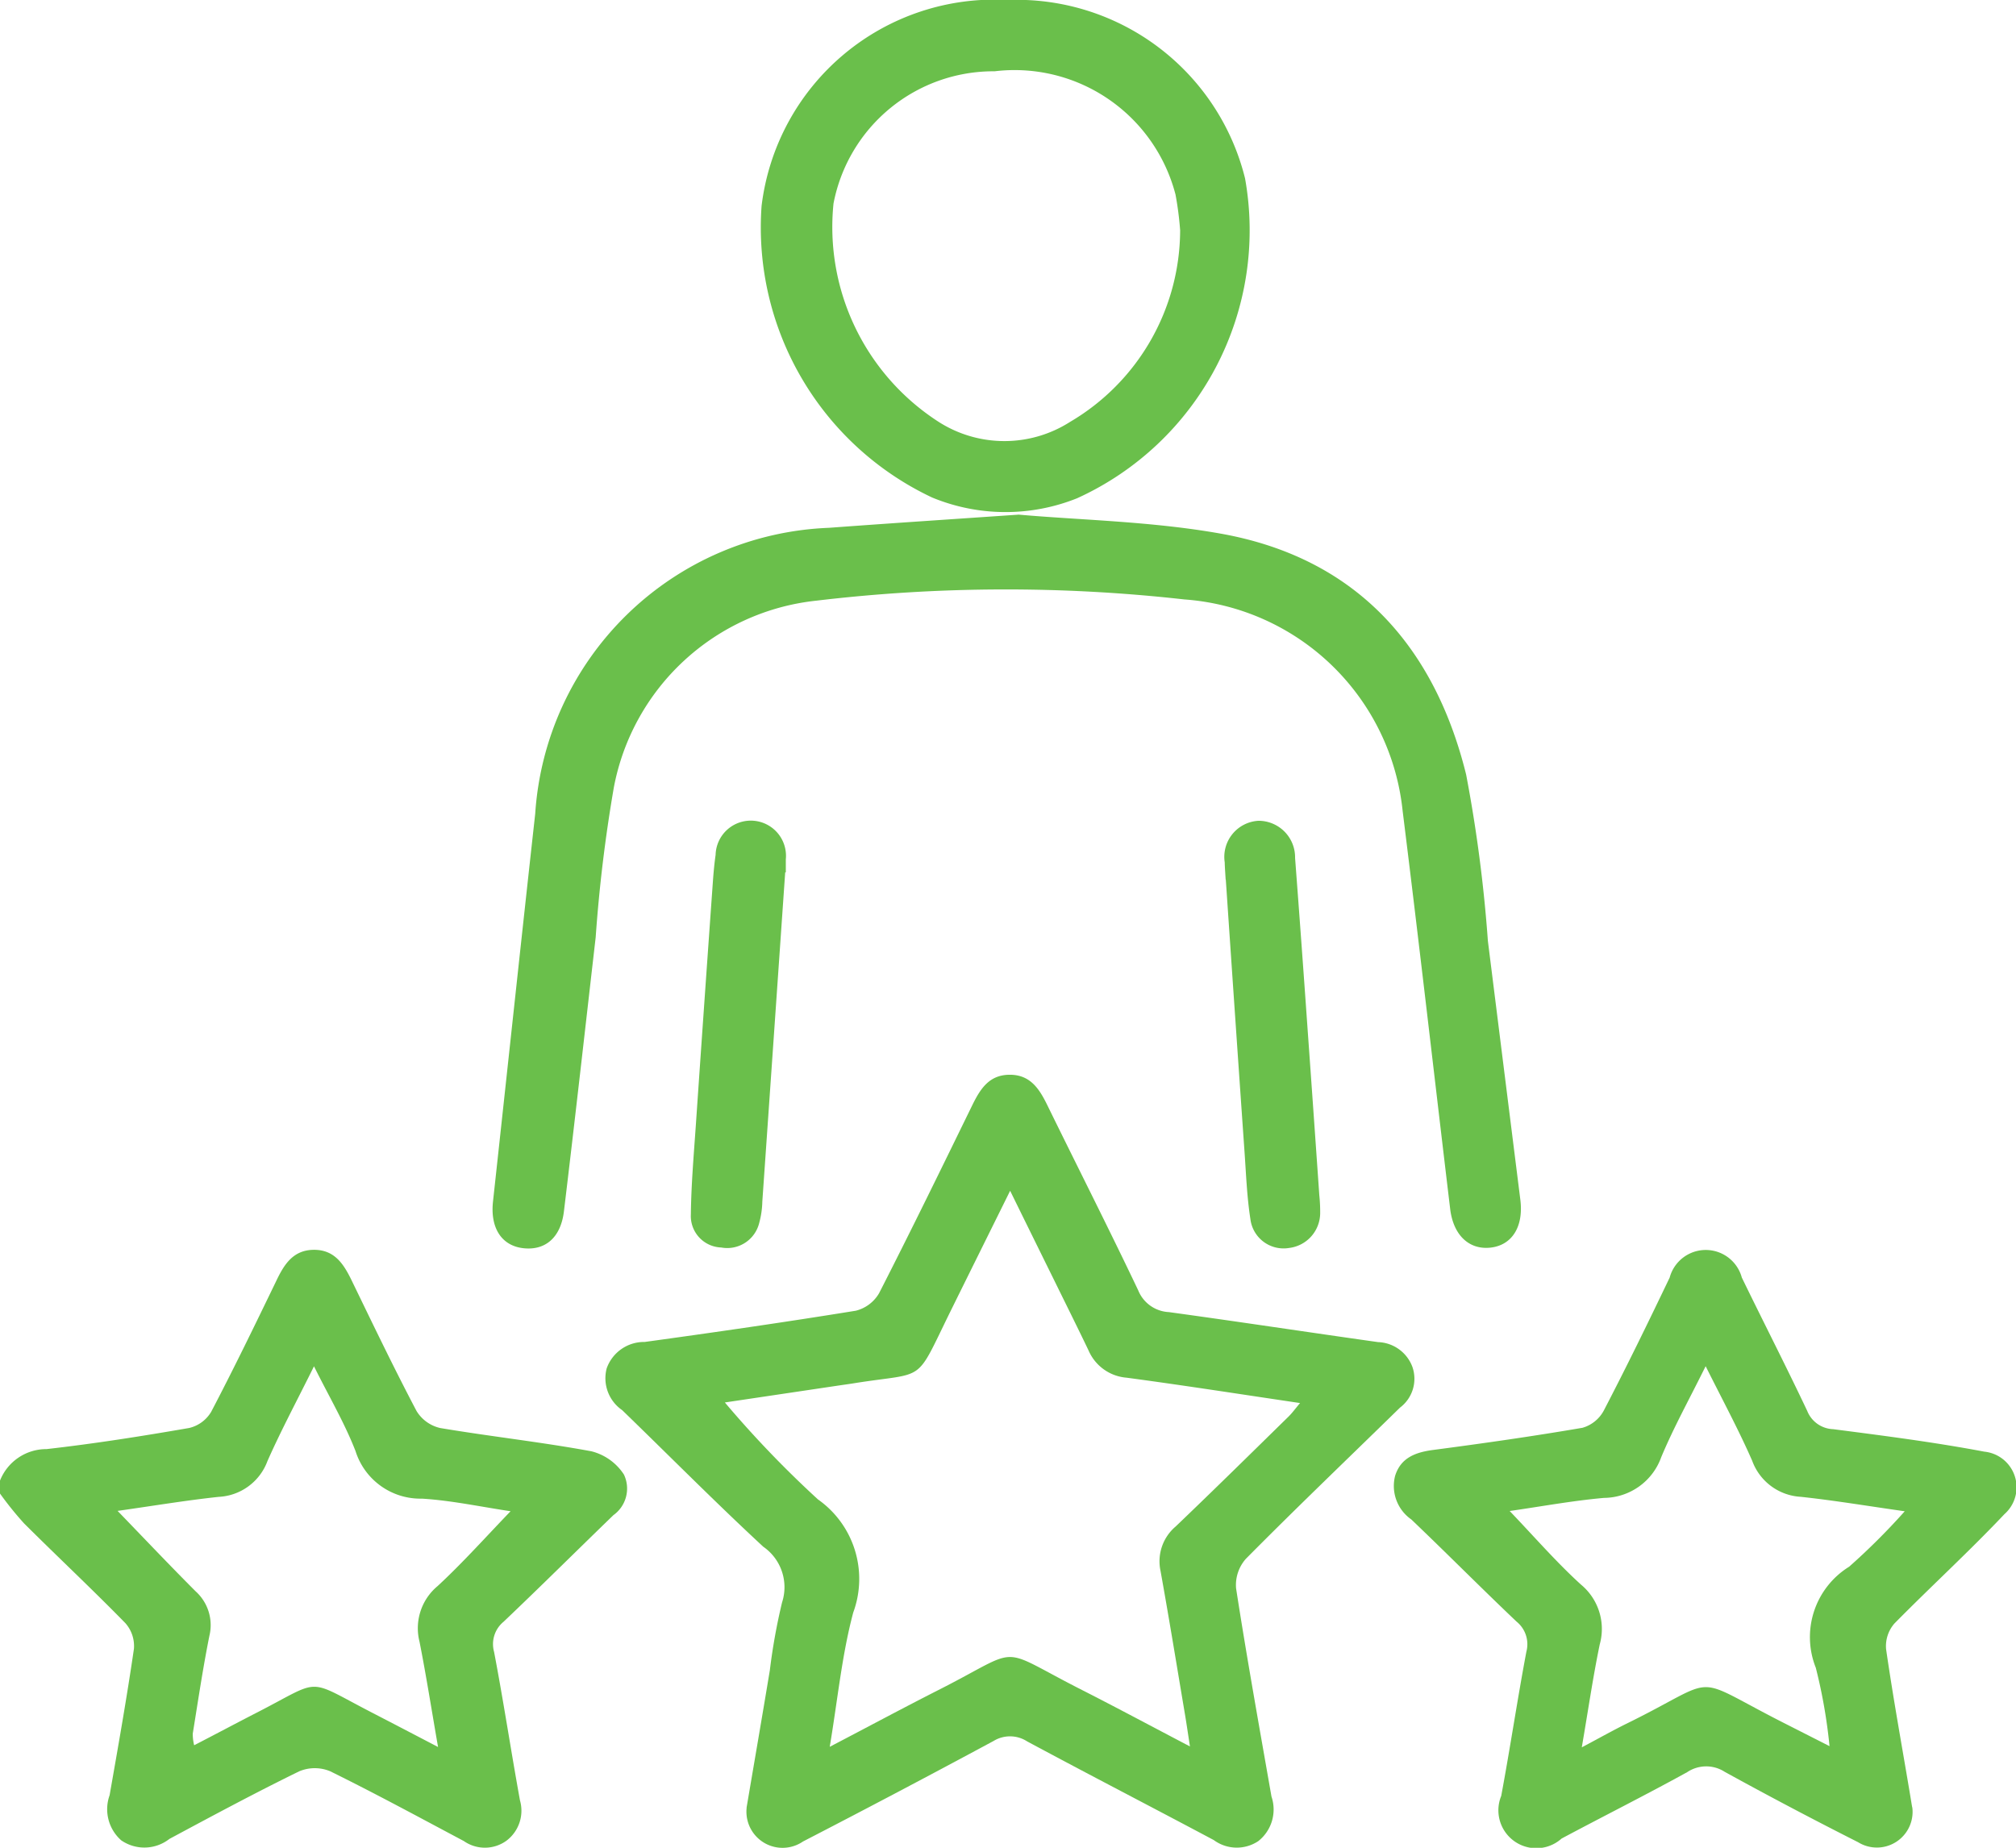 <svg xmlns="http://www.w3.org/2000/svg" xmlns:xlink="http://www.w3.org/1999/xlink" width="52" height="47.668" viewBox="0 0 52 47.668">
  <defs>
    <clipPath id="clip-path">
      <rect id="Rectangle_205" data-name="Rectangle 205" width="52" height="47.668" fill="#6abf4b"/>
    </clipPath>
  </defs>
  <g id="Group_271" data-name="Group 271" transform="translate(0 0)">
    <g id="Group_122" data-name="Group 122" transform="translate(0 0)" clip-path="url(#clip-path)">
      <path id="Path_1068" data-name="Path 1068" d="M0,65.819a1.285,1.285,0,0,1,1.2-.813c1.232-.139,2.459-.333,3.681-.545a.9.9,0,0,0,.565-.415c.584-1.114,1.133-2.248,1.681-3.381.2-.42.432-.793.961-.8.559-.006.791.392,1,.826.541,1.116,1.078,2.235,1.656,3.332a.966.966,0,0,0,.609.439c1.3.219,2.605.361,3.9.6a1.408,1.408,0,0,1,.84.6.842.842,0,0,1-.27,1.047c-.946.915-1.88,1.844-2.833,2.75a.746.746,0,0,0-.246.778c.243,1.273.436,2.556.668,3.831a.969.969,0,0,1-.347,1.039.947.947,0,0,1-1.1.011c-1.144-.608-2.284-1.227-3.446-1.8a1.033,1.033,0,0,0-.8,0c-1.13.552-2.24,1.149-3.349,1.744a1.049,1.049,0,0,1-1.243.037,1.069,1.069,0,0,1-.3-1.163c.221-1.259.444-2.517.628-3.781a.893.893,0,0,0-.22-.658c-.855-.875-1.749-1.712-2.615-2.575A8.751,8.751,0,0,1,0,66.153v-.333m3.032.779c.7.725,1.348,1.409,2.013,2.075A1.173,1.173,0,0,1,5.4,69.827c-.167.835-.292,1.678-.428,2.519a1.194,1.194,0,0,0,.036.3c.582-.3,1.105-.58,1.632-.85,1.7-.873,1.219-.888,2.968.015.527.272,1.053.547,1.691.88-.174-1-.309-1.86-.477-2.711a1.414,1.414,0,0,1,.466-1.441c.648-.6,1.238-1.262,1.882-1.93-.765-.114-1.523-.278-2.287-.325a1.754,1.754,0,0,1-1.712-1.225c-.283-.729-.686-1.411-1.072-2.189-.436.881-.848,1.649-1.2,2.444a1.415,1.415,0,0,1-1.258.924c-.864.093-1.723.237-2.615.363" transform="translate(0 -27.623)" fill="#6abf4b"/>
      <path id="Path_1069" data-name="Path 1069" d="M32.628,70.386c.192-1.132.4-2.338.6-3.544a15.486,15.486,0,0,1,.315-1.75,1.269,1.269,0,0,0-.485-1.438c-1.238-1.147-2.426-2.348-3.639-3.523a1,1,0,0,1-.4-1.076A1.023,1.023,0,0,1,30,58.372c1.818-.25,3.634-.512,5.446-.806a.964.964,0,0,0,.6-.452c.827-1.617,1.622-3.249,2.419-4.881.2-.4.425-.745.933-.754.536-.01.774.351.98.77.783,1.6,1.587,3.184,2.351,4.79a.9.9,0,0,0,.793.563c1.8.247,3.6.521,5.394.774a.981.981,0,0,1,.888.645.932.932,0,0,1-.322,1.045c-1.329,1.3-2.668,2.58-3.975,3.9a1.019,1.019,0,0,0-.253.762c.278,1.795.6,3.583.913,5.371a1.039,1.039,0,0,1-.34,1.15,1,1,0,0,1-1.147-.026c-1.6-.853-3.216-1.686-4.816-2.547A.813.813,0,0,0,39,68.665q-2.447,1.318-4.917,2.594a.932.932,0,0,1-1.453-.874m11.434-1.579c-.055-.357-.091-.609-.134-.86-.206-1.223-.405-2.448-.625-3.669a1.176,1.176,0,0,1,.391-1.145c.978-.935,1.942-1.885,2.908-2.832.095-.092.172-.2.3-.352-1.541-.228-3-.457-4.472-.654a1.169,1.169,0,0,1-.982-.7c-.287-.6-.587-1.2-.881-1.8-.364-.738-.728-1.476-1.143-2.322-.547,1.106-1.038,2.095-1.526,3.084-.951,1.928-.6,1.578-2.493,1.88-.146.024-.293.043-.439.065l-2.9.432a27.153,27.153,0,0,0,2.4,2.5,2.508,2.508,0,0,1,.911,2.919c-.292,1.093-.4,2.236-.606,3.464,1.007-.526,1.9-1.006,2.8-1.463,2.231-1.129,1.451-1.146,3.712,0,.9.458,1.793.937,2.78,1.454" transform="translate(-13.371 -23.753)" fill="#6abf4b"/>
      <path id="Path_1070" data-name="Path 1070" d="M37.147,24.647c1.6.142,3.43.173,5.211.489,3.48.617,5.519,2.88,6.343,6.218a37.189,37.189,0,0,1,.561,4.292q.418,3.338.837,6.676c.088.7-.219,1.183-.785,1.237-.545.052-.945-.33-1.025-1-.409-3.423-.8-6.848-1.226-10.268a6.1,6.1,0,0,0-5.629-5.455,41.287,41.287,0,0,0-9.488.031,5.956,5.956,0,0,0-5.23,4.826,38.532,38.532,0,0,0-.467,3.857c-.271,2.357-.535,4.715-.819,7.07-.082.685-.488,1.021-1.059.951-.554-.068-.844-.527-.771-1.2.364-3.335.72-6.671,1.089-10.006a7.9,7.9,0,0,1,7.578-7.377c1.553-.115,3.107-.217,4.881-.339" transform="translate(-10.884 -11.372)" fill="#6abf4b"/>
      <path id="Path_1071" data-name="Path 1071" d="M80.114,74.248a.921.921,0,0,1-1.4.9q-1.735-.877-3.438-1.814a.88.88,0,0,0-.968.008c-1.07.59-2.162,1.137-3.24,1.713a.978.978,0,0,1-1.557-1.1c.231-1.238.416-2.484.649-3.721a.751.751,0,0,0-.255-.777c-.914-.868-1.8-1.763-2.713-2.634a1.053,1.053,0,0,1-.418-1.125c.147-.47.529-.609.988-.669,1.285-.169,2.569-.352,3.846-.571a.908.908,0,0,0,.548-.443c.59-1.133,1.149-2.281,1.7-3.432a.964.964,0,0,1,1.861,0c.558,1.149,1.141,2.286,1.687,3.44a.748.748,0,0,0,.668.471c1.3.168,2.609.336,3.9.58a.924.924,0,0,1,.519,1.612c-.916.969-1.9,1.869-2.839,2.822a.89.89,0,0,0-.214.66c.177,1.227.4,2.448.605,3.672.028.164.054.328.068.41M71.593,72.7c.475-.252.811-.442,1.157-.612,2.5-1.228,1.546-1.281,4.113.016l1.116.567a13.657,13.657,0,0,0-.354-2.023,2.136,2.136,0,0,1,.86-2.606,17.145,17.145,0,0,0,1.434-1.43c-.957-.136-1.817-.28-2.681-.373a1.417,1.417,0,0,1-1.254-.931c-.35-.8-.764-1.565-1.2-2.439-.422.854-.827,1.583-1.146,2.348a1.584,1.584,0,0,1-1.477,1.05c-.818.073-1.628.223-2.432.338.632.66,1.2,1.317,1.841,1.9a1.485,1.485,0,0,1,.482,1.542c-.172.83-.294,1.671-.462,2.65" transform="translate(-30.789 -27.625)" fill="#6abf4b"/>
      <path id="Path_1072" data-name="Path 1072" d="M42.78,0A6.065,6.065,0,0,1,48.9,4.6a7.594,7.594,0,0,1-4.33,8.253,4.959,4.959,0,0,1-3.74-.018,7.7,7.7,0,0,1-4.4-7.522A6.05,6.05,0,0,1,42.78,0m4.447,5.952a8.52,8.52,0,0,0-.12-.932A4.289,4.289,0,0,0,42.44,1.839a4.2,4.2,0,0,0-4.155,3.413,5.976,5.976,0,0,0,2.728,5.641,3.147,3.147,0,0,0,3.375-.01,5.752,5.752,0,0,0,2.838-4.93" transform="translate(-16.786 0)" fill="#6abf4b"/>
      <path id="Path_1073" data-name="Path 1073" d="M35.519,40.648q-.294,4.247-.59,8.494a2.248,2.248,0,0,1-.08.549.849.849,0,0,1-.981.634.812.812,0,0,1-.782-.859c.009-.76.074-1.519.127-2.278q.217-3.164.443-6.328c.016-.222.037-.444.068-.664a.908.908,0,1,1,1.811.117c0,.111,0,.222,0,.334h-.016" transform="translate(-15.266 -18.143)" fill="#6abf4b"/>
      <path id="Path_1074" data-name="Path 1074" d="M58.678,40.829c-.008-.148-.021-.3-.024-.444a.933.933,0,0,1,.87-1.072.943.943,0,0,1,.945.959q.166,2.189.32,4.379.155,2.162.305,4.324a3.963,3.963,0,0,1,.022.444.91.91,0,0,1-.8.914.862.862,0,0,1-1-.747c-.088-.566-.11-1.142-.15-1.714q-.246-3.521-.484-7.042" transform="translate(-27.064 -18.139)" fill="#6abf4b"/>
    </g>
  </g>
</svg>

